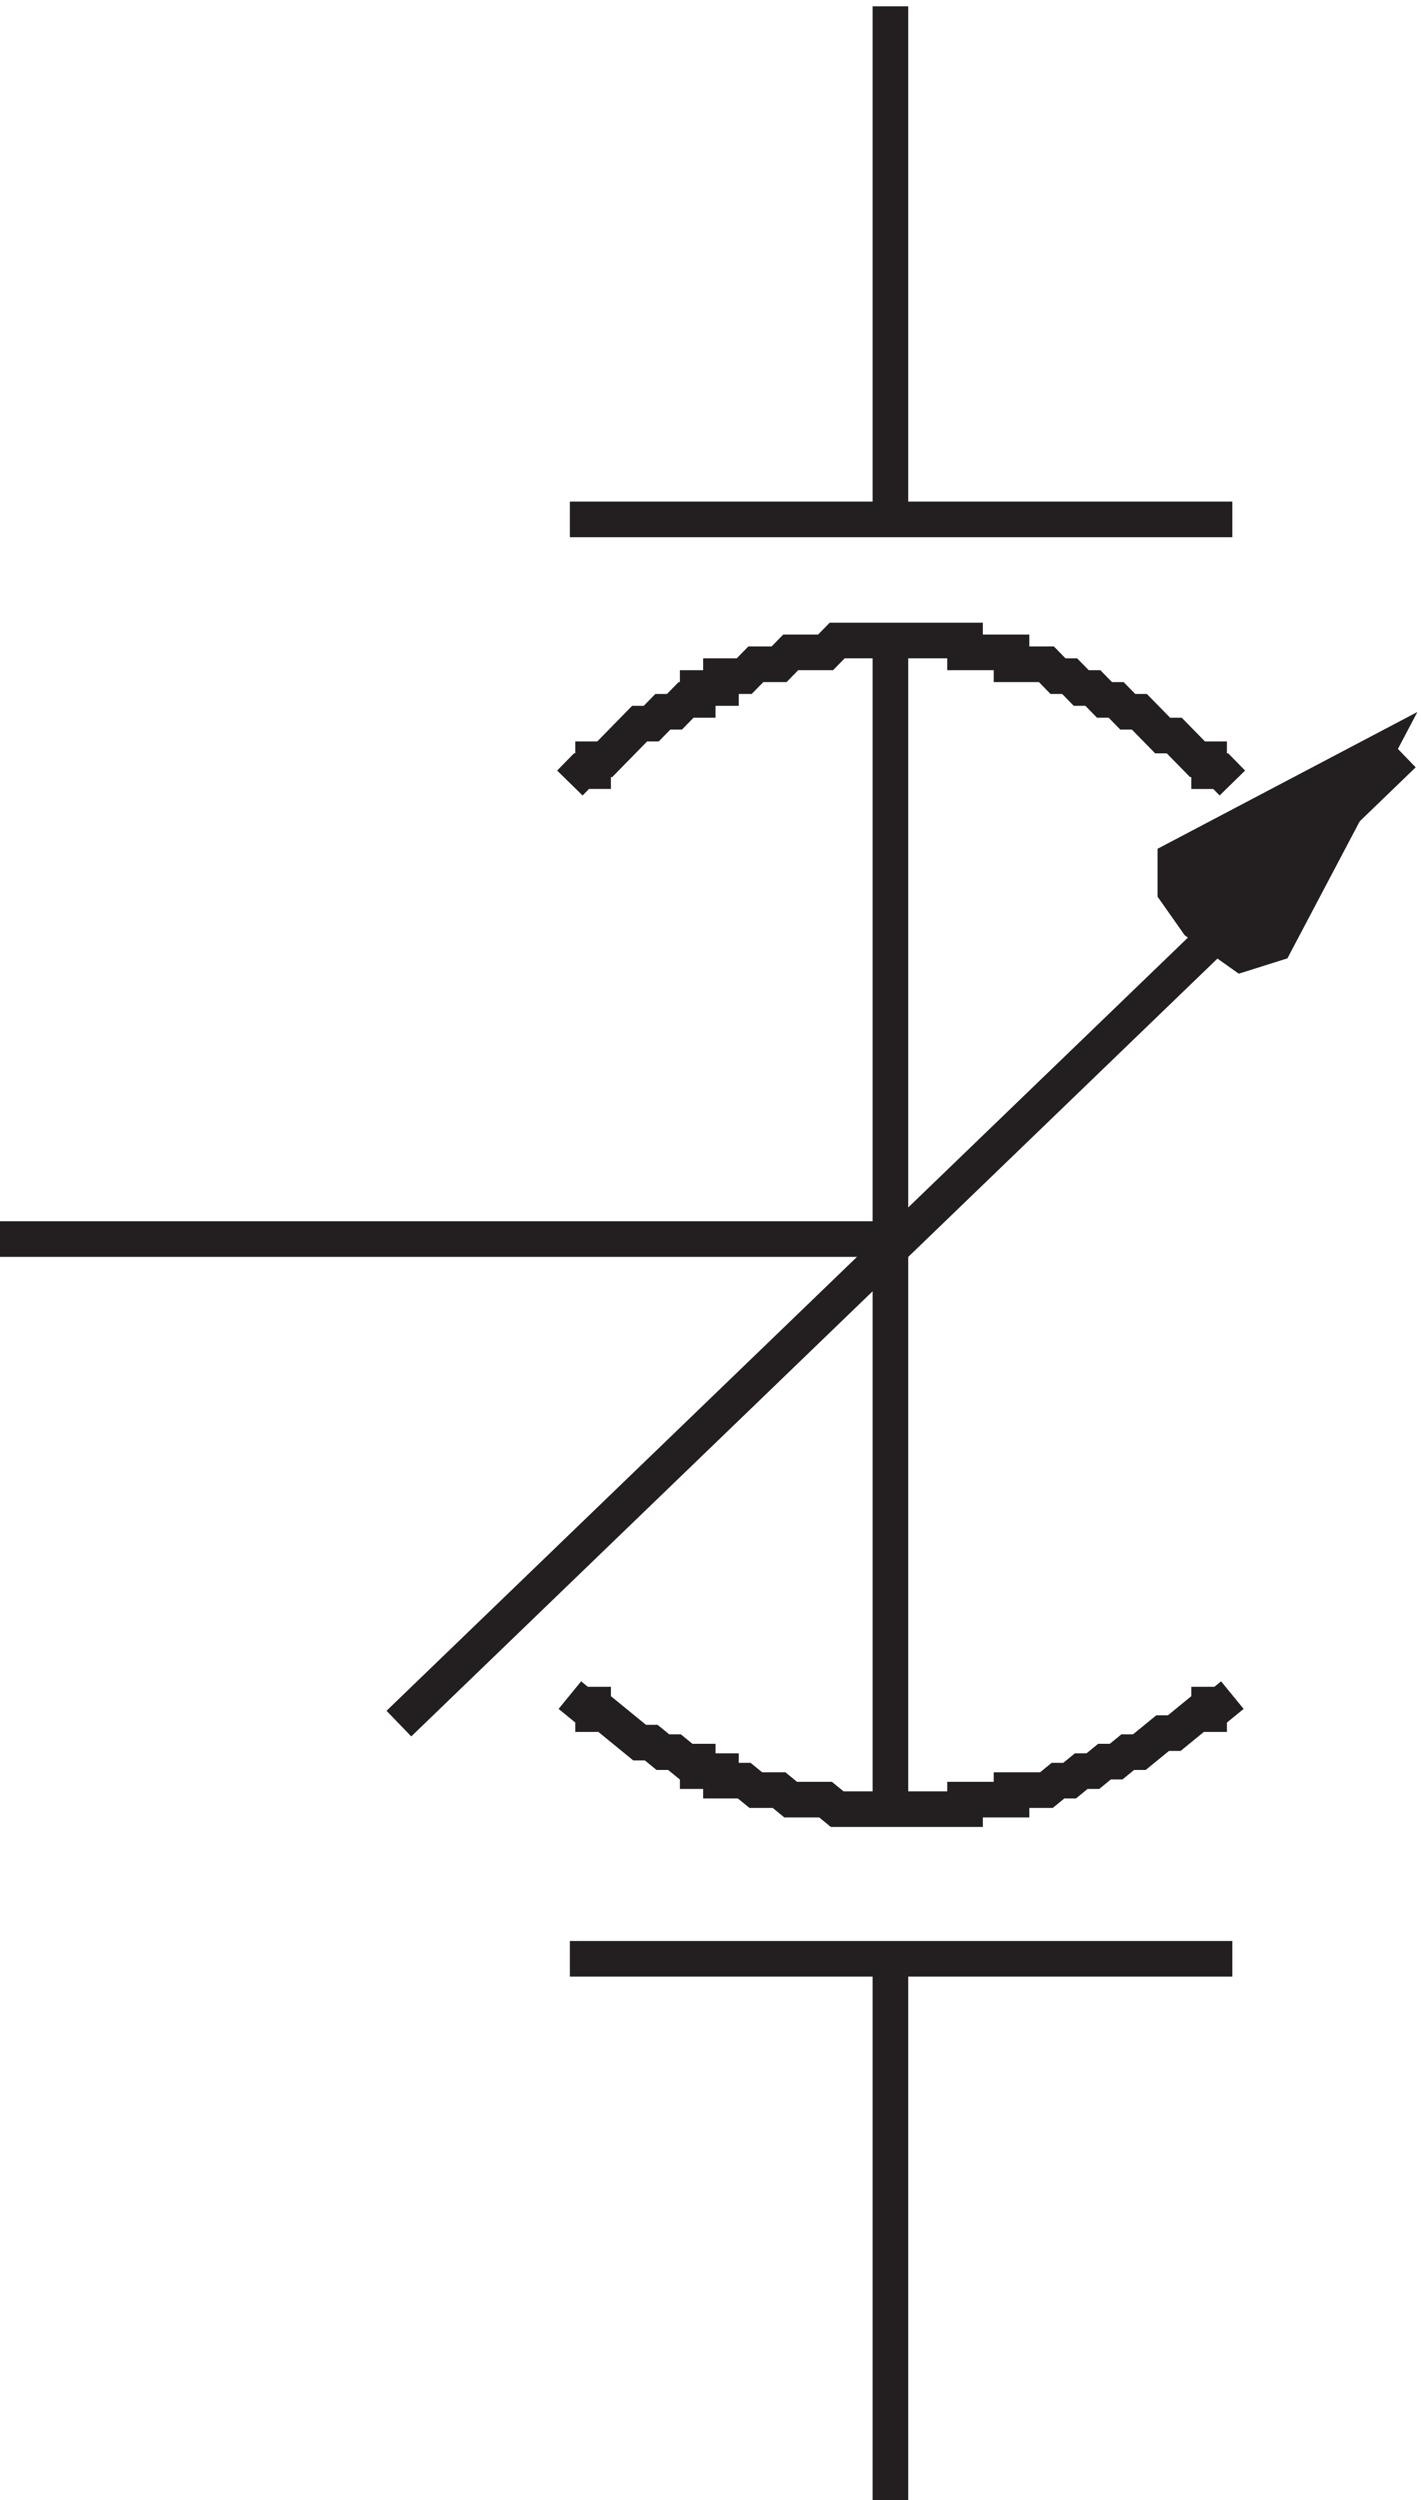 <svg xmlns="http://www.w3.org/2000/svg" xml:space="preserve" width="39.796" height="70.001"><path d="M123.332 420.664h139.5m-72 .004v108m0-133.5v-126m108 102-211.5-204" style="fill:none;stroke:#231f20;stroke-width:7.5;stroke-linecap:butt;stroke-linejoin:miter;stroke-miterlimit:10;stroke-dasharray:none;stroke-opacity:1" transform="matrix(.133 0 0 -.133 -.444 70.49)"/><path d="m250.832 349.063 42 22.105-21-39.793-7-2.207-9.332 6.629-4.668 6.633v6.633" style="fill:#231f20;fill-opacity:1;fill-rule:evenodd;stroke:none" transform="matrix(.133 0 0 -.133 -.444 70.49)"/><path d="m250.832 349.063 42 22.105-21-39.793-7-2.207-9.332 6.629-4.668 6.633zm-127.5 16.105 2.449 2.5h2.446v2.5h2.449l4.894 5 2.446 2.5h2.449l2.445 2.5h2.449l2.45 2.5h2.445v2.5h4.894v2.5h4.895l2.449 2.5h4.895l2.445 2.5h7.344l2.445 2.5h26.922v-2.5h9.789v-2.5h7.344l2.445-2.5h2.449l2.446-2.5h2.449l2.445-2.5h2.449l2.45-2.5h2.445l4.894-5h2.45l4.894-5h2.446v-2.5h2.449l2.445-2.5m-72-216v120m-67.5-96 2.449-2h2.446v-2h2.449l4.894-4 2.446-2h2.449l2.445-2h2.449l2.45-2h2.445v-2h4.894v-2h4.895l2.449-2h4.895l2.445-2h7.344l2.445-2h26.922v2h9.789v2h7.344l2.445 2h2.449l2.446 2h2.449l2.445 2h2.449l2.45 2h2.445l4.894 4h2.45l4.894 4h2.446v2h2.449l2.445 2m-72 96H3.332m120-151.504h139.5m-72 0v-114" style="fill:none;stroke:#231f20;stroke-width:7.5;stroke-linecap:butt;stroke-linejoin:miter;stroke-miterlimit:10;stroke-dasharray:none;stroke-opacity:1" transform="matrix(.133 0 0 -.133 -.444 70.49)"/></svg>
